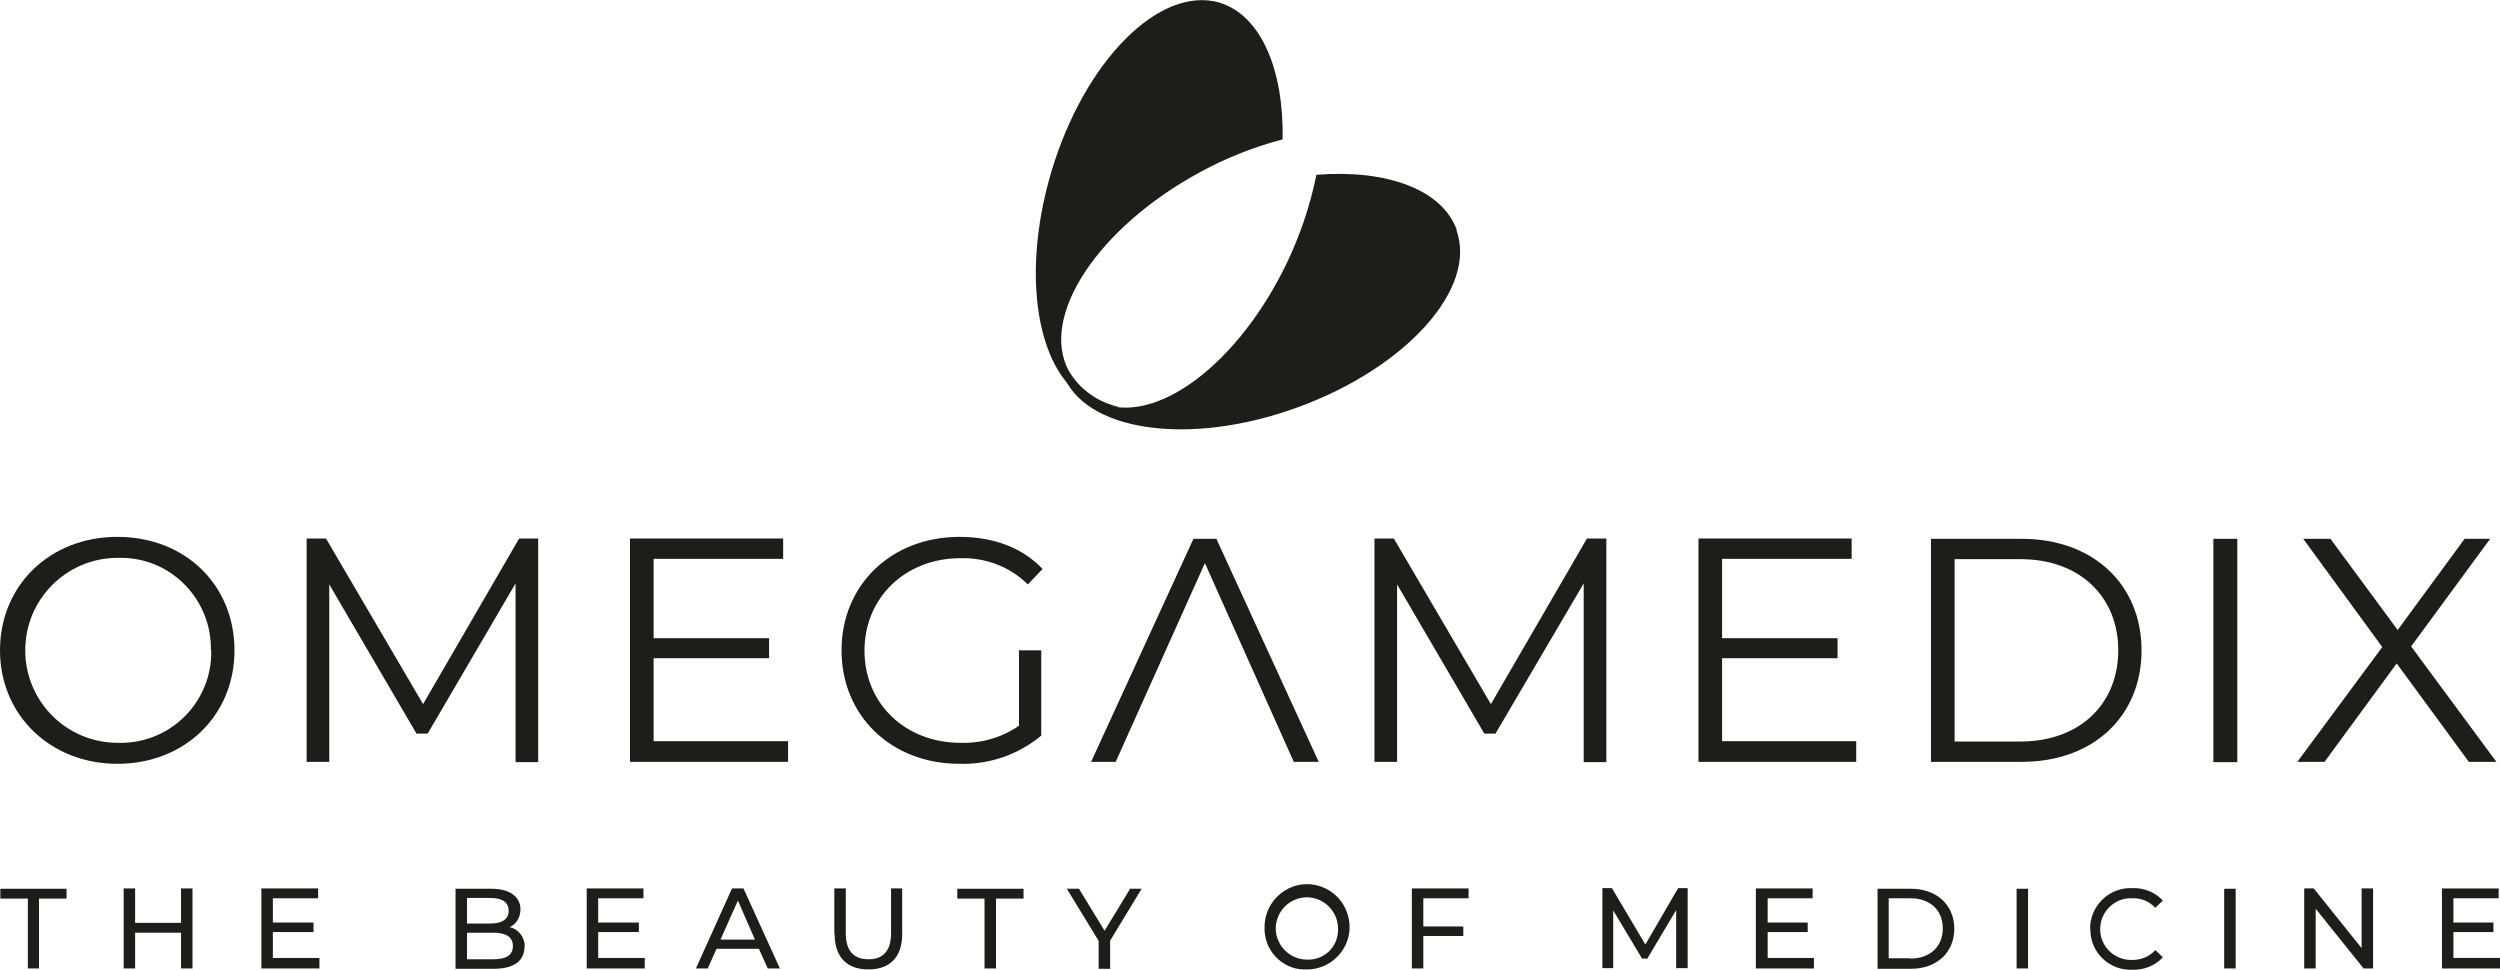 <svg xmlns="http://www.w3.org/2000/svg" id="Layer_2" viewBox="0 0 76.23 29.58"><defs><style>.cls-1{fill:#1d1d1b;stroke-width:0px;}</style></defs><g id="Layer_1-2"><g id="Layer_2-2"><g id="Layer_1-2"><path class="cls-1" d="M44.42,7.01c-.45-1.24-2.15-1.85-4.28-1.68-.18.89-.47,1.76-.85,2.58-1.5,3.2-4.1,5.14-5.81,4.34-.59-.31-1.02-.85-1.19-1.49,0,.21.04.42.11.62.64,1.78,3.86,2.25,7.17,1.04,3.32-1.21,5.48-3.63,4.84-5.4"></path><path class="cls-1" d="M37.18.08c1.27.38,1.97,2.05,1.93,4.17-.88.23-1.73.57-2.52,1-3.1,1.68-4.9,4.39-4,6.06.34.57.9.97,1.55,1.1-.21,0-.42-.02-.63-.08-1.81-.54-2.46-3.72-1.45-7.1,1.01-3.38,3.3-5.68,5.13-5.15"></path><path class="cls-1" d="M0,19.83c0-1.98,1.52-3.46,3.58-3.46s3.57,1.46,3.57,3.46-1.53,3.46-3.57,3.46-3.58-1.48-3.58-3.46ZM6.43,19.83c.03-1.52-1.17-2.79-2.69-2.82-.05,0-.1,0-.15,0-1.56,0-2.82,1.26-2.82,2.82,0,1.56,1.26,2.82,2.82,2.82h0c1.52.05,2.8-1.14,2.85-2.67,0-.05,0-.1,0-.15Z"></path><path class="cls-1" d="M16.41,16.43v6.81h-.69v-5.45l-2.68,4.58h-.34l-2.66-4.55v5.41h-.69v-6.81h.59l2.96,5.05,2.93-5.05h.59Z"></path><path class="cls-1" d="M24.03,22.61v.62h-4.82v-6.81h4.67v.62h-3.95v2.42h3.52v.61h-3.52v2.53h4.1Z"></path><path class="cls-1" d="M31.06,19.83h.69v2.6c-.7.58-1.59.89-2.5.86-2.07,0-3.59-1.46-3.59-3.46s1.52-3.46,3.6-3.46c1.03,0,1.92.33,2.53.98l-.45.47c-.54-.54-1.29-.82-2.05-.8-1.68,0-2.93,1.2-2.93,2.82s1.25,2.81,2.93,2.81c.63.02,1.26-.16,1.78-.52v-2.3Z"></path><path class="cls-1" d="M48.98,16.43v6.81h-.69v-5.45l-2.69,4.58h-.34l-2.66-4.55v5.41h-.69v-6.81h.59l2.96,5.05,2.93-5.05h.59Z"></path><path class="cls-1" d="M56.6,22.61v.62h-4.81v-6.81h4.67v.62h-3.95v2.42h3.52v.61h-3.52v2.53h4.09Z"></path><path class="cls-1" d="M58.88,16.43h2.77c2.18,0,3.65,1.4,3.65,3.4s-1.46,3.4-3.65,3.4h-2.77v-6.81ZM61.61,22.61c1.81,0,2.98-1.15,2.98-2.78s-1.17-2.78-2.98-2.78h-2.01v5.56h2.01Z"></path><path class="cls-1" d="M67.49,16.43h.73v6.81h-.73v-6.81Z"></path><path class="cls-1" d="M75.28,23.23l-2.2-3-2.2,3h-.83l2.59-3.5-2.41-3.3h.83l2.05,2.78,2.04-2.78h.78l-2.41,3.28,2.6,3.52h-.84Z"></path><polygon class="cls-1" points="37.09 16.43 36.39 16.43 33.27 23.23 34.02 23.23 36.74 17.17 39.45 23.23 40.21 23.23 37.09 16.43"></polygon><path class="cls-1" d="M.85,27.4H.01v-.3h2.02v.3h-.84v2.13h-.34v-2.13Z"></path><path class="cls-1" d="M5.87,27.1v2.43h-.35v-1.09h-1.4v1.09h-.35v-2.44h.35v1.05h1.4v-1.05h.35Z"></path><path class="cls-1" d="M9.74,29.23v.3h-1.77v-2.44h1.73v.3h-1.38v.74h1.24v.29h-1.24v.79h1.42Z"></path><path class="cls-1" d="M15.99,28.88c0,.42-.32.66-.93.66h-1.17v-2.44h1.1c.56,0,.88.25.88.63,0,.23-.12.45-.33.54.28.06.47.32.46.61ZM14.24,27.38v.78h.71c.36,0,.56-.13.56-.39s-.2-.39-.56-.39h-.71ZM15.64,28.85c0-.28-.21-.41-.6-.41h-.8v.81h.8c.39,0,.6-.12.6-.41Z"></path><path class="cls-1" d="M19.66,29.23v.3h-1.77v-2.44h1.73v.3h-1.38v.74h1.24v.29h-1.24v.79h1.42Z"></path><path class="cls-1" d="M23.15,28.93h-1.3l-.27.6h-.36l1.1-2.44h.35l1.11,2.44h-.37l-.27-.6ZM23.02,28.65l-.52-1.19-.53,1.19h1.05Z"></path><path class="cls-1" d="M25.44,28.48v-1.39h.35v1.37c0,.54.25.79.69.79s.69-.25.69-.79v-1.37h.34v1.39c0,.71-.38,1.08-1.03,1.08s-1.03-.37-1.03-1.08Z"></path><path class="cls-1" d="M30.02,27.4h-.83v-.3h2.02v.3h-.84v2.13h-.35v-2.13Z"></path><path class="cls-1" d="M33.85,28.7v.84h-.35v-.85l-.97-1.59h.37l.78,1.28.78-1.28h.35l-.97,1.6Z"></path><path class="cls-1" d="M38.56,28.32c-.03-.71.52-1.32,1.23-1.36.72-.03,1.32.52,1.36,1.24.04.71-.52,1.32-1.23,1.36-.02,0-.04,0-.06,0-.68.04-1.26-.49-1.3-1.17,0-.02,0-.04,0-.06ZM40.8,28.32c0-.52-.42-.95-.94-.96-.53,0-.95.42-.96.94,0,.52.41.95.94.96h.02c.51.02.93-.38.94-.89v-.05Z"></path><path class="cls-1" d="M43.4,27.4v.85h1.22v.29h-1.22v.99h-.35v-2.44h1.73v.3h-1.38Z"></path><path class="cls-1" d="M51.11,29.53v-1.78l-.88,1.48h-.16l-.88-1.47v1.76h-.33v-2.44h.29l1.02,1.72,1-1.72h.29v2.44h-.33Z"></path><path class="cls-1" d="M55.31,29.23v.3h-1.77v-2.44h1.73v.3h-1.37v.74h1.22v.29h-1.22v.79h1.41Z"></path><path class="cls-1" d="M57.25,27.1h1.02c.79,0,1.32.5,1.32,1.22s-.53,1.22-1.32,1.22h-1.02v-2.44ZM58.25,29.23c.6,0,.99-.37.99-.92s-.38-.92-.99-.92h-.66v1.83h.66Z"></path><path class="cls-1" d="M61.49,27.1h.35v2.43h-.35v-2.43Z"></path><path class="cls-1" d="M63.73,28.32c0-.68.55-1.24,1.23-1.24.02,0,.04,0,.06,0,.35-.01.69.12.93.38l-.23.22c-.18-.19-.43-.3-.69-.29-.52-.03-.96.37-.99.89-.03.52.37.96.89.99.03,0,.06,0,.1,0,.26,0,.51-.1.69-.3l.23.22c-.24.26-.58.39-.93.38-.68.03-1.26-.5-1.28-1.18,0-.02,0-.05,0-.08Z"></path><path class="cls-1" d="M67.82,27.1h.35v2.43h-.35v-2.43Z"></path><path class="cls-1" d="M72.36,27.1v2.43h-.29l-1.46-1.82v1.82h-.35v-2.44h.29l1.46,1.82v-1.82h.35Z"></path><path class="cls-1" d="M76.23,29.23v.3h-1.77v-2.44h1.73v.3h-1.38v.74h1.22v.29h-1.22v.79h1.41Z"></path></g></g></g></svg>